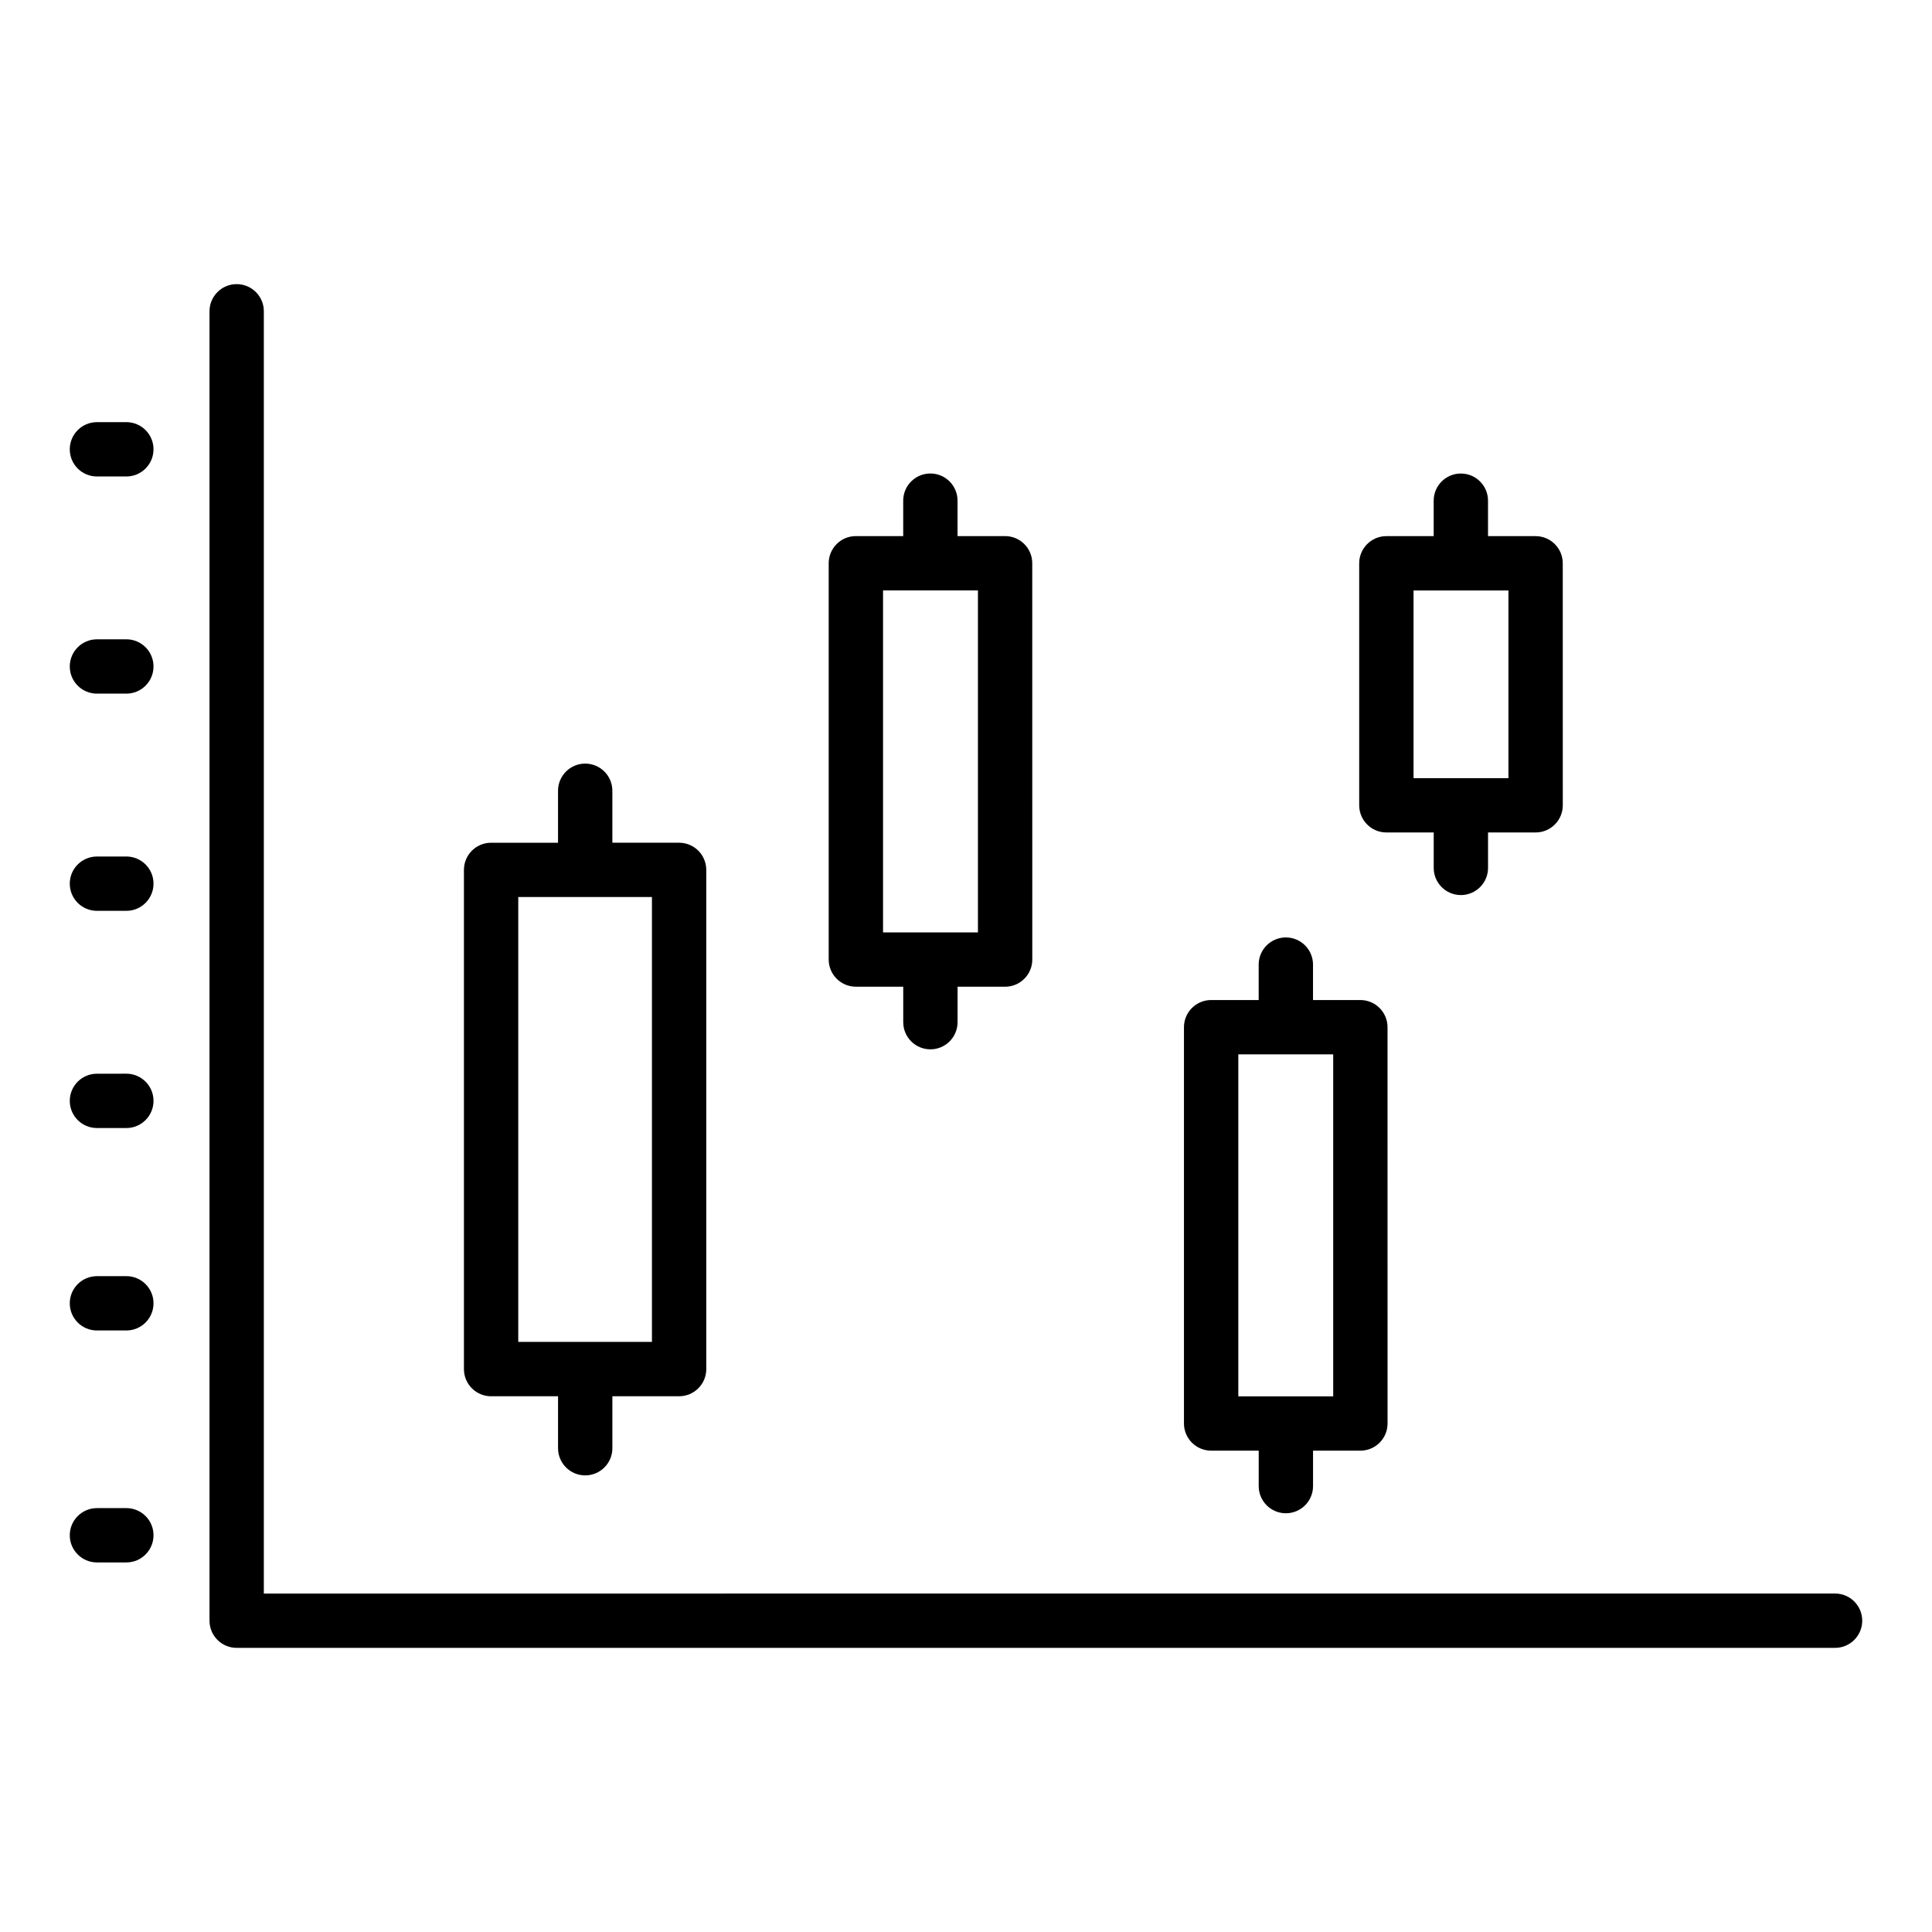 <?xml version="1.0" encoding="UTF-8"?>
<!-- Uploaded to: ICON Repo, www.svgrepo.com, Generator: ICON Repo Mixer Tools -->
<svg fill="#000000" width="800px" height="800px" version="1.1" viewBox="144 144 512 512" xmlns="http://www.w3.org/2000/svg">
 <g>
  <path d="m274.15 514.02h17.738v13.773c0 3.977 3.219 7.199 7.199 7.199 3.977 0 7.199-3.223 7.199-7.199v-13.773h17.684c3.977 0 7.199-3.223 7.199-7.199l-0.004-132.29c0-3.977-3.219-7.199-7.199-7.199h-17.684v-13.77c0-3.977-3.219-7.199-7.199-7.199-3.977 0-7.199 3.223-7.199 7.199v13.773h-17.738c-3.977 0-7.199 3.223-7.199 7.199v132.3c0.004 3.969 3.223 7.191 7.203 7.191zm7.195-132.3h35.426v117.9h-35.426z"/>
  <path d="m370.82 405.49h12.547v9.395c0 3.977 3.219 7.199 7.199 7.199 3.977 0 7.199-3.223 7.199-7.199v-9.395h12.602c3.977 0 7.199-3.223 7.199-7.199l-0.008-105.02c0-3.977-3.219-7.199-7.199-7.199h-12.602v-9.391c0-3.977-3.219-7.199-7.199-7.199-3.977 0-7.199 3.223-7.199 7.199v9.391h-12.547c-3.977 0-7.199 3.223-7.199 7.199v105.02c0.008 3.973 3.227 7.195 7.207 7.195zm7.195-105.02h25.148v90.625h-25.148z"/>
  <path d="m464.97 528.44h12.602v9.391c0 3.977 3.219 7.199 7.199 7.199 3.977 0 7.199-3.223 7.199-7.199v-9.391h12.547c3.977 0 7.199-3.223 7.199-7.199l-0.008-105.02c0-3.977-3.219-7.199-7.199-7.199h-12.547v-9.391c0-3.977-3.219-7.199-7.199-7.199-3.977 0-7.199 3.223-7.199 7.199v9.391h-12.602c-3.977 0-7.199 3.223-7.199 7.199v105.02c0.008 3.973 3.227 7.195 7.207 7.195zm7.195-105.02h25.148v90.625h-25.148z"/>
  <path d="m511.41 364.61h12.539v9.391c0 3.977 3.219 7.199 7.199 7.199 3.977 0 7.199-3.223 7.199-7.199v-9.391h12.609c3.977 0 7.199-3.223 7.199-7.199l-0.008-64.129c0-3.977-3.219-7.199-7.199-7.199h-12.609v-9.391c0-3.977-3.219-7.199-7.199-7.199-3.977 0-7.199 3.223-7.199 7.199v9.391h-12.539c-3.977 0-7.199 3.223-7.199 7.199v64.133c0.008 3.973 3.227 7.195 7.207 7.195zm7.195-64.133h25.148v49.738h-25.148z"/>
  <path d="m169.69 270.27h7.793c3.977 0 7.199-3.223 7.199-7.199 0-3.977-3.219-7.199-7.199-7.199l-7.793 0.004c-3.977 0-7.199 3.223-7.199 7.199 0 3.973 3.219 7.195 7.199 7.195z"/>
  <path d="m169.69 327.82h7.793c3.977 0 7.199-3.223 7.199-7.199s-3.219-7.199-7.199-7.199l-7.793 0.004c-3.977 0-7.199 3.223-7.199 7.199 0 3.973 3.219 7.195 7.199 7.195z"/>
  <path d="m169.69 385.38h7.793c3.977 0 7.199-3.223 7.199-7.199 0-3.977-3.219-7.199-7.199-7.199l-7.793 0.004c-3.977 0-7.199 3.223-7.199 7.199 0 3.973 3.219 7.195 7.199 7.195z"/>
  <path d="m169.69 496.59h7.793c3.977 0 7.199-3.223 7.199-7.199 0-3.977-3.219-7.199-7.199-7.199l-7.793 0.004c-3.977 0-7.199 3.223-7.199 7.199 0 3.973 3.219 7.195 7.199 7.195z"/>
  <path d="m169.69 558.06h7.793c3.977 0 7.199-3.223 7.199-7.199s-3.219-7.199-7.199-7.199l-7.793 0.004c-3.977 0-7.199 3.223-7.199 7.199 0 3.973 3.219 7.195 7.199 7.195z"/>
  <path d="m169.69 442.94h7.793c3.977 0 7.199-3.223 7.199-7.199 0-3.977-3.219-7.199-7.199-7.199l-7.793 0.004c-3.977 0-7.199 3.223-7.199 7.199 0 3.973 3.219 7.195 7.199 7.195z"/>
  <path d="m206.72 580.7h423.59c3.977 0 7.199-3.223 7.199-7.199s-3.219-7.199-7.199-7.199l-416.39 0.004v-339.81c0-3.977-3.219-7.199-7.199-7.199-3.977 0-7.199 3.223-7.199 7.199v347.01c0.004 3.973 3.223 7.195 7.199 7.195z"/>
 </g>
</svg>
